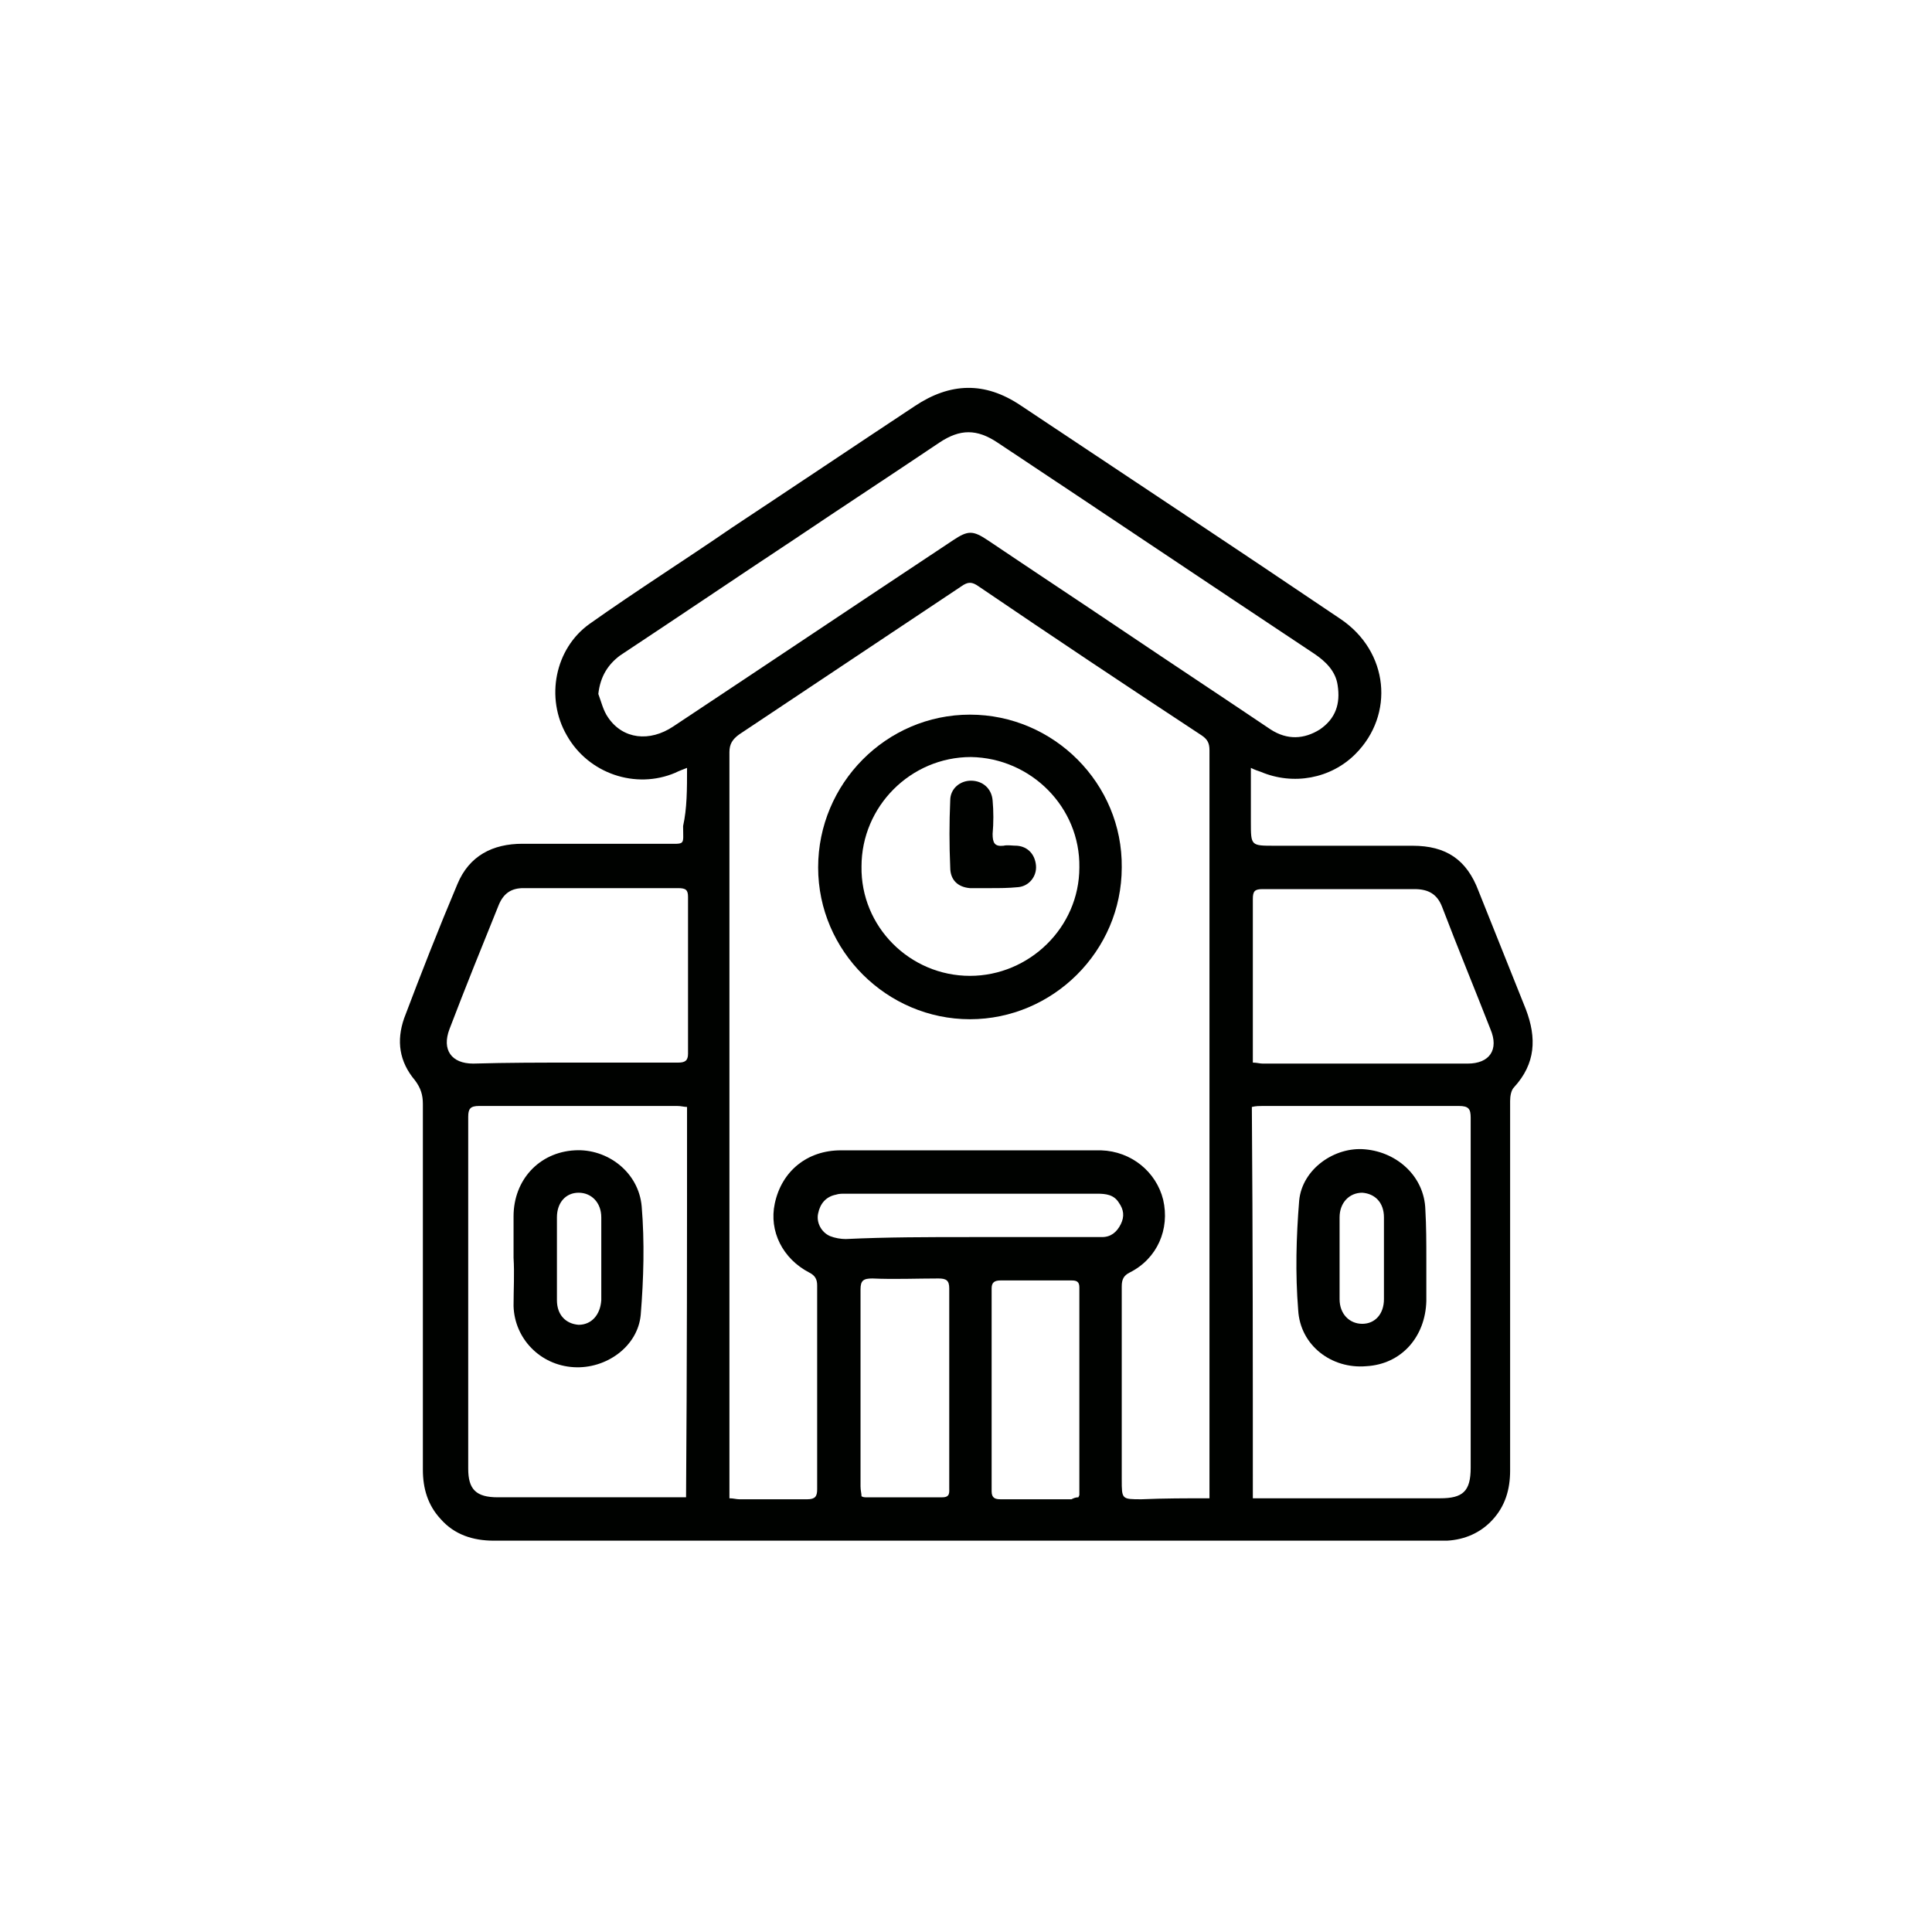 <?xml version="1.0" encoding="utf-8"?>
<!-- Generator: Adobe Illustrator 27.0.0, SVG Export Plug-In . SVG Version: 6.00 Build 0)  -->
<svg version="1.1" xmlns="http://www.w3.org/2000/svg" xmlns:xlink="http://www.w3.org/1999/xlink" x="0px" y="0px"
	 viewBox="0 0 196 196" style="enable-background:new 0 0 196 196;" xml:space="preserve">
<style type="text/css">
	.st0{display:none;}
	.st1{display:inline;}
	.st2{fill:#000200;}
</style>
<g id="Capa_1" class="st0">
	<g class="st1">
		<path class="st2" d="M81.6,77.4c0-0.5,0-0.9,0-1.4c0-7.4,0-14.7,0-22.1c0-4.1,3.3-7.2,7.3-7c0.8,0.1,1.5,0.3,2.3,0.4
			c0.7-3.8,2.7-6.3,6.7-6.5c3.7-0.2,6,1.9,7.1,5.4c2.7-0.9,5.2-0.7,7.4,1.1c2.2,1.9,2.6,4.5,2.4,7.2c0.4,0,0.7,0,0.9-0.1
			c4.9-1.1,8.8,2,8.8,7.1c0,5.2,0,10.5,0,15.7c0,4.4,0,8.8-0.2,13.2c-0.4,6-1.8,11.7-5.2,16.8c-1,1.5-2.2,2.9-3.4,4.2
			c-0.6,0.7-0.9,1.3-0.9,2.2c0.3,12.5,0.6,24.9,0.8,37.4c0,0.4,0,0.9,0,1.3c-0.1,1.1-0.8,1.8-1.9,1.8c-1.1,0.1-2-0.6-2.1-1.7
			c-0.1-1.3-0.1-2.6-0.2-3.9c-0.3-11.9-0.5-23.8-0.8-35.6c0-1.6,0.5-2.8,1.6-3.9c3.9-3.6,6-8.2,7-13.3c0.6-3.3,1-6.6,1-10
			c0.1-8,0.1-16.1,0-24.1c0-0.6-0.1-1.3-0.4-1.9c-0.5-1.2-1.8-1.8-3.1-1.6c-1.2,0.2-2.1,1.2-2.2,2.5c-0.1,1.2,0,2.3,0,3.5
			c0,4.7,0,9.3,0,14c0,0.5,0,1-0.1,1.5c-0.3,1-1.1,1.6-2.2,1.5c-1-0.1-1.7-0.8-1.8-1.8c0-0.4,0-0.8,0-1.2c0-8.4,0-16.8,0-25.2
			c0-1.8-0.9-2.9-2.4-3.2c-1.6-0.2-3,0.7-3.2,2.3c-0.1,0.5-0.1,1.1-0.1,1.6c0,7.5,0,15,0,22.5c0,1.7-0.7,2.6-2,2.6
			c-1.1,0-1.9-0.7-2-1.8c0-0.4,0-0.8,0-1.3c0-9.1,0-18.3,0-27.4c0-1.8-0.8-3-2.3-3.3c-1.6-0.3-3.1,0.6-3.3,2.2
			c-0.1,0.5-0.1,1.1-0.1,1.6c0,9,0,17.9,0,26.9c0,0.5,0,1.1-0.1,1.6c-0.3,1-1,1.5-2.1,1.5c-1,0-1.7-0.8-1.8-1.7c0-0.4,0-0.8,0-1.2
			c0-7.1,0-14.2,0-21.3c0-0.6-0.1-1.2-0.3-1.8c-0.4-1.2-1.6-1.9-2.8-1.8c-1.2,0.1-2.2,1-2.5,2.2c-0.1,0.5-0.1,1.1-0.1,1.6
			c0,10.1,0,20.3,0,30.4c0,0.5,0,0.9,0,1.4c-0.1,1-0.6,1.7-1.6,1.9c-1.1,0.2-1.9-0.3-2.3-1.3c-0.5-1.2-0.9-2.4-1.4-3.5
			c-1-2.2-2.2-4.3-4.1-5.8c-1.2-0.9-2.6-1.7-4-2.1c-1.8-0.5-2.7,0.7-2,2.4c0.3,0.8,0.7,1.7,1.3,2.3c3.9,4.8,6.4,10.4,8.2,16.3
			c1.8,5.9,5.1,10.8,10.4,14.1c1.1,0.7,1.5,1.8,1.5,3.1c-0.2,8.2-0.4,16.4-0.6,24.5c-0.1,4.3-0.2,8.6-0.3,12.8c0,0.3,0,0.6,0,0.9
			c-0.2,1.3-1,2-2.2,1.9c-1.1-0.1-1.9-0.9-1.9-2.1c0-3.3,0.1-6.6,0.2-9.8c0.2-9.1,0.4-18.1,0.6-27.2c0-0.5-0.2-1.1-0.5-1.4
			c-5.5-3.9-9-9.2-11-15.4c-1.4-4.1-2.7-8.2-5.2-11.8c-0.7-1.1-1.6-2.1-2.3-3.2c-0.9-1.5-1.8-3-2.3-4.6c-1.2-4.1,2-7.6,6.2-7
			c3.4,0.5,6.1,2.2,8.4,4.8c0.2,0.2,0.4,0.5,0.6,0.7C81.2,77.3,81.3,77.3,81.6,77.4z"/>
		<path class="st2" d="M27.8,73.5c1.1-5.7,3.3-7.5,8.1-6.6c0.1-0.2,0.3-0.5,0.4-0.7c1.2-2.4,3.2-3.6,5.8-3.4
			c2.6,0.2,4.3,1.7,5.2,4.1c0.2,0.7,0.5,0.9,1.2,0.8c4.1-0.4,6.8,2.1,6.9,6.2c0,5.2,0,10.5,0,15.7c0,0.4,0,0.9,0.1,1.6
			c0.4-0.3,0.7-0.5,0.9-0.7c1.4-1.4,3.1-2.4,5.1-2.9c2-0.5,4-0.2,5.5,1.4c1.5,1.6,1.5,3.5,0.7,5.4c-0.4,1-0.9,1.9-1.5,2.7
			c-2.9,3.6-4.7,7.7-6,12c-1.5,5-4.4,9.2-8.7,12.4c-0.7,0.5-0.7,1-0.6,1.7c0.2,9.3,0.5,18.7,0.7,28c0,0.5,0,0.9,0,1.4
			c-0.1,1-0.9,1.7-1.9,1.7c-1,0-1.8-0.5-2-1.6c-0.1-0.4-0.1-0.8-0.1-1.3c-0.3-9.8-0.5-19.7-0.8-29.5c0-1.3,0.3-2.4,1.5-3.2
			c3.8-2.4,6.3-5.9,7.7-10.1c1.4-3.9,2.5-7.8,4.9-11.2c0.9-1.3,1.8-2.5,2.6-3.8c0.3-0.5,0.3-1.3,0.4-1.9c-0.7,0-1.5-0.2-2.1,0
			c-2,0.7-3.4,2.3-4.4,4.1c-0.8,1.4-1.4,3-2.1,4.5c-0.5,1-1.2,1.5-2.3,1.3c-1-0.2-1.5-1-1.6-2c0-0.4,0-0.8,0-1.3
			c0-7.9,0-15.9,0-23.8c0-0.5,0-0.9-0.1-1.4c-0.2-1-0.9-1.5-1.9-1.5c-1,0.1-1.5,0.7-1.7,1.6c-0.1,0.3,0,0.7,0,1c0,5.6,0,11.1,0,16.7
			c0,0.4,0,0.8,0,1.2c-0.2,1-0.8,1.6-1.8,1.7c-1,0.1-1.8-0.3-2.1-1.3c-0.2-0.5-0.2-1.1-0.2-1.6c0-7.1,0-14.3,0-21.4
			c0-0.5,0-0.9-0.1-1.4c-0.2-0.9-0.9-1.4-1.8-1.4c-0.9,0-1.6,0.4-1.7,1.4c-0.1,0.4-0.1,0.9-0.1,1.4c0,7,0,14,0,21.1c0,0.3,0,0.7,0,1
			C39.8,93.1,39,94,37.8,94c-1.2,0-2-0.9-2-2.3c0-6.1,0-12.1,0-18.2c0-0.4,0-0.8,0-1.2c-0.2-1-0.8-1.6-1.8-1.6c-1,0-1.6,0.6-1.8,1.5
			c-0.1,0.4-0.1,0.8-0.1,1.3c0,6.5,0,13,0,19.4c0,0.4,0,0.9,0,1.3c-0.2,1-0.8,1.7-1.9,1.7c-1.1,0-1.8-0.5-2-1.5C28,94,28,93.5,28,93
			c0-4.2,0-8.5,0-12.7c0-0.4,0-0.9-0.1-1.3c-0.2-1-0.8-1.5-1.8-1.5c-0.9,0-1.5,0.6-1.8,1.4c-0.1,0.3-0.1,0.7-0.1,1
			c0,6.6,0,13.1,0,19.7c0,4.3,0.6,8.5,2.4,12.4c1,2.1,2.3,4,4,5.6c0.9,0.8,1.3,1.7,1.3,2.9c-0.3,10.5-0.5,21-0.7,31.5
			c0,1.4-0.9,2.3-2.1,2.3c-1.2,0-2-0.9-2-2.5c0.2-9.9,0.5-19.8,0.7-29.6c0-1.1-0.2-1.9-1-2.7c-3.4-3.5-5.2-7.9-6-12.7
			c-0.4-2.7-0.7-5.5-0.7-8.3c-0.1-6.1,0-12.2,0-18.3c0-4.7,2.5-7.1,7.3-6.8C27.5,73.6,27.7,73.5,27.8,73.5z"/>
		<path class="st2" d="M141.3,91c0-0.4,0-0.9,0-1.3c0-5.2,0-10.5,0-15.7c0-3,1.4-5.1,4-6c0.9-0.3,2-0.1,3-0.3c0.4,0,0.9-0.3,1-0.6
			c0.9-2.6,2.6-4.2,5.4-4.3c2.8-0.2,4.8,1.2,5.9,3.8c0,0.1,0.1,0.2,0.2,0.3c5.2-0.6,6.9,0.8,8.2,6.7c0.3,0,0.6,0,1-0.1
			c3.4-0.3,6.6,2.2,6.6,5.6c0,8.5,0.1,17.1-0.4,25.6c-0.3,5.8-2.5,11.1-6.7,15.4c-0.4,0.4-0.6,1.2-0.6,1.7
			c0.2,9.7,0.4,19.4,0.7,29.2c0,0.5,0.1,1,0,1.5c-0.1,1.1-1,1.9-2,1.9c-1.1,0-1.9-0.7-2-1.8c0-0.2,0-0.4,0-0.6
			c-0.2-10.3-0.5-20.6-0.7-30.9c0-1.5,0.4-2.6,1.5-3.6c3.6-3.3,5.2-7.7,5.8-12.4c0.4-3.3,0.4-6.7,0.5-10c0.1-4.9,0-9.8,0-14.7
			c0-0.4,0-0.9-0.1-1.3c-0.2-0.9-0.9-1.5-1.8-1.5c-0.9,0-1.6,0.6-1.7,1.5c-0.1,0.4-0.1,0.8-0.1,1.3c0,4.2,0,8.4,0,12.6
			c0,0.4,0,0.9-0.1,1.3c-0.2,1.1-1,1.8-2.1,1.7c-1-0.1-1.8-0.8-1.9-1.9c0-0.4,0-0.8,0-1.3c0-6.4,0-12.8,0-19.2c0-0.4,0-0.9-0.1-1.3
			c-0.2-1-0.8-1.6-1.9-1.6c-1,0-1.6,0.6-1.8,1.6c-0.1,0.3,0,0.7,0,1c0,5.9,0,11.7,0,17.6c0,0.4,0,0.8,0,1.2
			c-0.1,1.1-0.8,1.7-1.8,1.8c-1,0.1-1.8-0.4-2.1-1.4c-0.1-0.5-0.1-1-0.1-1.5c0-6.9,0-13.8,0-20.7c0-0.3,0-0.7,0-1
			c0-1.6-0.7-2.4-1.9-2.4c-1.2,0-1.8,0.8-1.8,2.4c0,7.3,0,14.5,0,21.8c0,0.5,0,1-0.1,1.5c-0.3,1-1,1.5-2.1,1.5c-1,0-1.8-0.8-1.9-1.9
			c0-0.3,0-0.7,0-1c0-5.5,0-11,0-16.6c0-0.4,0-0.8,0-1.2c-0.2-0.9-0.8-1.5-1.7-1.6c-1,0-1.6,0.5-1.9,1.4c-0.1,0.4-0.1,0.9-0.1,1.4
			c0,8,0,16,0,24c0,0.4,0,0.8,0,1.3c-0.1,1-0.6,1.8-1.6,2c-1.1,0.2-1.8-0.3-2.2-1.2c-0.5-1.1-0.9-2.2-1.4-3.3
			c-0.9-1.9-2-3.6-3.8-4.7c-0.8-0.5-1.7-0.8-2.6-0.9c-0.8-0.1-1.2,0.4-0.9,1.2c0.2,0.6,0.4,1.2,0.8,1.6c3.5,4.3,5.5,9.2,7.2,14.4
			c1.4,4.2,3.9,7.7,7.7,10.1c1,0.7,1.5,1.6,1.5,2.8c-0.2,10.1-0.5,20.2-0.8,30.3c0,1.6-0.9,2.4-2.1,2.3c-1.3-0.1-1.9-0.9-1.9-2.5
			c0.2-9.5,0.5-18.9,0.7-28.4c0-1-0.3-1.6-1.1-2.2c-4.6-3.5-7.3-8.2-8.9-13.7c-1-3.5-2.7-6.6-4.8-9.5c-0.8-1.1-1.5-2.2-2-3.5
			c-0.8-1.9-0.8-3.9,0.7-5.5c1.5-1.6,3.4-1.8,5.5-1.3c2,0.5,3.6,1.5,5.1,2.9c0.2,0.2,0.4,0.3,0.6,0.5C141.1,91,141.2,91,141.3,91z"
			/>
	</g>
</g>
<g id="Capa_2" class="st0">
	<g class="st1">
		<path class="st2" d="M48.1,102.4c0-16.3,0-32.7,0-49c0-2.9,1-5.2,3.3-6.9c1.4-1,2.9-1.4,4.6-1.4c8.4,0,16.9,0,25.3,0
			c0.7,0,1.2-0.1,1.5-0.9c0.4-0.9,1.3-1.1,2.2-1.1c1.6,0,3.2-0.1,4.7,0c0.8,0,1.2-0.3,1.4-1.1c1.5-4.5,6.8-6.5,10.9-4.1
			c1.8,1,2.9,2.6,3.3,4.6c0.2,0.7,0.5,0.8,1.1,0.8c1.7,0,3.5,0,5.2,0c1.2,0,2.1,0.4,2.6,1.6c0.1,0.3,0.7,0.4,1,0.4
			c5.7,0,11.4,0,17.1,0c2.6,0,5.2,0,7.8,0c5.1,0,8.3,3.2,8.3,8.3c0,12.6,0,25.1,0,37.7c0,19.9,0,39.8,0,59.7c0,1.3-0.1,2.7-0.6,4
			c-1.1,2.8-3.2,4.3-6.1,4.6c-0.7,0.1-1.3,0.1-2,0.1c-27.7,0-55.5,0-83.2,0c-1,0-2.1,0-3-0.3c-3-0.8-5.1-3.3-5.4-6.4
			c-0.1-0.7-0.1-1.4-0.1-2.2C48.1,134.6,48.1,118.5,48.1,102.4z M64.6,143.8c0.5,0,0.9,0,1.2,0c21.6,0,43.2,0,64.8,0
			c1,0,1.3-0.3,1.3-1.3c0-26.7,0-53.4,0-80.1c0-1-0.3-1.2-1.2-1.2c-21.6,0-43.3,0-64.9,0c-0.4,0-0.8,0-1.2,0
			C64.6,88.8,64.6,116.2,64.6,143.8z M114.4,56.9c0.5,0,0.9,0,1.3,0c5.9,0,11.9,0,17.8,0c2.1,0,2.8,0.7,2.8,2.9
			c0,28.5,0,57.1,0,85.6c0,2.2-0.7,2.9-2.9,2.9c-23.5,0-46.9,0-70.4,0c-2.2,0-2.9-0.7-2.9-2.9c0-28.5,0-57.1,0-85.6
			c0-2.1,0.7-2.8,2.8-2.9c6,0,12.1,0,18.1,0c0.4,0,0.8,0,1.2,0c0-2.5,0-4.8,0-7.1c-0.2,0-0.3-0.1-0.4-0.1c-8.8,0-17.6,0-26.4,0
			c-1.3,0-2.5,1-2.8,2.4c-0.1,0.6-0.2,1.2-0.2,1.9c0,32.4,0,64.8,0,97.3c0,0.7,0,1.3,0.2,2c0.3,1.2,1.2,2.1,2.5,2.2
			c0.4,0,0.9,0,1.3,0c27.9,0,55.7,0,83.6,0c0.6,0,1.1,0,1.7-0.1c1.5-0.2,2.6-1.7,2.3-3.2c-0.1-0.4-0.1-0.9-0.1-1.3
			c0-32.3,0-64.6,0-97c0-2.9-1.2-4.1-4.1-4.1c-7.4,0-14.8,0-22.1,0c-0.9,0-1.8,0-2.7,0c-0.2,0-0.6,0.4-0.6,0.6
			C114.4,52.4,114.4,54.6,114.4,56.9z M86.9,47.7c-0.1,0.3-0.1,0.4-0.1,0.6c0,2.7,0,5.4,0,8.1c0,0.8,0.4,0.7,1,0.7
			c7.2,0,14.4,0,21.5,0c0.7,0,1-0.2,1-0.9c0-2.5,0-5.1,0-7.6c0-0.7-0.2-0.9-0.9-0.9c-1.7,0-3.4,0-5.1,0c-1.8,0-2.5-0.8-2.6-2.5
			c0-0.3,0-0.6,0-0.9c-0.1-1.8-1.3-2.9-3.1-2.9c-2.1,0-3.4,1.2-3.4,3.3c-0.1,2.5-0.6,3-3.1,3C90.3,47.7,88.6,47.7,86.9,47.7z"/>
		<path class="st2" d="M109.4,116.1c4.4,0,8.8,0,13.1,0c1.8,0,2.5,0.7,2.5,2.5c0,4.9,0,9.7,0,14.6c0,1.6-0.8,2.4-2.4,2.4
			c-8.8,0-17.6,0-26.5,0c-1.6,0-2.5-0.8-2.5-2.4c0-4.9,0-9.8,0-14.7c0-1.7,0.8-2.4,2.5-2.4C100.7,116.1,105,116.1,109.4,116.1z
			 M109.4,131.3c3.4,0,6.9,0,10.3,0c0.8,0,1-0.2,1-1c0-2.9,0-5.9,0-8.8c0-0.7-0.3-1-1-1c-6.9,0-13.8,0-20.7,0c-0.7,0-1,0.2-1,1
			c0,2.9,0,5.9,0,8.8c0,0.8,0.3,1,1,1C102.6,131.3,106,131.3,109.4,131.3z"/>
		<path class="st2" d="M71.6,121c0-4.2,0-8.5,0-12.7c0-2,0.7-2.7,2.7-2.7c4.3,0,8.6,0,12.8,0c2,0,2.7,0.7,2.7,2.7
			c0,8.5,0,16.9,0,25.4c0,2-0.7,2.7-2.7,2.7c-4.3,0-8.6,0-12.8,0c-2,0-2.6-0.7-2.7-2.7C71.6,129.4,71.6,125.2,71.6,121z M76,121
			c0,3.3,0,6.6,0,9.9c0,0.7,0.2,1.1,1,1c2.5,0,5,0,7.5,0c0.7,0,0.9-0.2,0.9-0.9c0-6.7,0-13.4,0-20.1c0-0.7-0.2-0.9-0.9-0.9
			c-2.4,0-4.9,0-7.3,0c-0.9,0-1.2,0.3-1.2,1.2C76,114.4,76,117.7,76,121z"/>
		<path class="st2" d="M98.3,71.4c6.7,0,13.3,0,20,0c1.7,0,2.6,0.9,2.5,2.5c-0.1,1-0.7,1.7-1.8,1.9c-0.4,0.1-0.7,0-1.1,0
			c-13,0-26.1,0-39.1,0c-0.4,0-0.7,0-1.1,0c-1.2-0.2-1.9-1.1-1.8-2.4c0.1-1.1,0.8-1.9,2.1-2c1.8,0,3.7,0,5.5,0
			C88.3,71.4,93.3,71.4,98.3,71.4z"/>
		<path class="st2" d="M98.3,89.8c-6.7,0-13.4,0-20,0c-1.7,0-2.5-0.8-2.4-2.3c0-1.1,0.6-1.8,1.7-2c0.4-0.1,0.8-0.1,1.2-0.1
			c13.1,0,26.2,0,39.3,0c2,0,2.9,0.9,2.8,2.5c-0.1,1.1-0.8,1.8-1.9,1.9c-0.7,0.1-1.4,0-2.2,0C110.5,89.8,104.4,89.8,98.3,89.8z"/>
	</g>
</g>
<g id="Capa_3">
	<g>
		<path class="st2" d="M69.7,77.9c-0.5,0.2-0.8,0.3-1.2,0.5c-4,1.7-8.8,0.1-11-3.8c-2.2-3.8-1.2-8.8,2.3-11.3
			c4.8-3.4,9.7-6.5,14.5-9.8c6.2-4.1,12.3-8.2,18.5-12.3c3.6-2.4,7.1-2.5,10.7-0.1c10.8,7.2,21.7,14.4,32.5,21.7
			c4.9,3.3,5.5,9.7,1.5,13.7c-2.5,2.5-6.3,3.2-9.6,1.8c-0.3-0.1-0.6-0.2-1-0.4c0,1.9,0,3.7,0,5.5c0,2.4,0,2.4,2.4,2.4
			c4.7,0,9.4,0,14,0c3.4,0,5.5,1.4,6.7,4.6c1.6,4,3.2,8,4.8,12c1.1,2.9,1,5.5-1.2,7.9c-0.3,0.3-0.4,0.9-0.4,1.4c0,12.5,0,25,0,37.5
			c0,1.9-0.5,3.6-1.8,5c-1.2,1.3-2.8,2-4.6,2.1c-0.3,0-0.6,0-0.9,0c-31.9,0-63.9,0-95.8,0c-2.1,0-4-0.6-5.4-2.2
			c-1.3-1.4-1.8-3.1-1.8-5c0-12.4,0-24.8,0-37.1c0-0.9-0.2-1.6-0.8-2.4c-1.6-1.9-1.9-4-1.1-6.3c1.7-4.5,3.5-9.1,5.4-13.6
			c1.2-2.9,3.6-4.1,6.6-4.1c4.8,0,9.7,0,14.5,0c2.1,0,1.8,0.2,1.8-1.8C69.7,82,69.7,80.1,69.7,77.9z M122.7,152c0-0.5,0-0.8,0-1.1
			c0-24.9,0-49.9,0-74.8c0-0.7-0.2-1.1-0.8-1.5c-7.6-5-15.1-10-22.6-15.1c-0.7-0.5-1.1-0.5-1.8,0c-7.5,5-15,10-22.5,15
			c-0.7,0.5-1,1-1,1.8c0,24.8,0,49.7,0,74.5c0,0.4,0,0.8,0,1.2c0.4,0,0.7,0.1,1,0.1c2.3,0,4.6,0,6.9,0c0.8,0,1-0.3,1-1
			c0-6.9,0-13.8,0-20.7c0-0.6-0.2-1-0.8-1.3c-2.7-1.4-4.1-4.2-3.5-7c0.7-3.3,3.3-5.4,6.7-5.4c5.6,0,11.2,0,16.8,0c3.2,0,6.4,0,9.6,0
			c3.1,0.1,5.6,2.2,6.3,5c0.7,3-0.6,6-3.4,7.4c-0.6,0.3-0.8,0.7-0.8,1.4c0,6.5,0,13.1,0,19.6c0,2,0,2,2,2
			C118.1,152,120.3,152,122.7,152z M60.7,70.4c0.3,0.8,0.5,1.7,1,2.4c1.5,2.2,4.2,2.5,6.6,0.9c9.5-6.3,18.9-12.6,28.4-18.9
			c1.5-1,2-1,3.5,0c4.6,3.1,9.3,6.2,13.9,9.3c4.9,3.3,9.9,6.6,14.8,9.9c1.7,1.1,3.4,1,5,0c1.6-1.1,2.1-2.6,1.8-4.5
			c-0.2-1.4-1.2-2.4-2.4-3.2c-10.7-7.1-21.4-14.3-32.1-21.4c-2.1-1.4-3.8-1.4-5.9,0c-4.9,3.3-9.8,6.5-14.7,9.8
			c-5.9,3.9-11.8,7.9-17.7,11.8C61.7,67.4,60.9,68.6,60.7,70.4z M69.7,112.3c-0.3,0-0.6-0.1-1-0.1c-6.7,0-13.4,0-20.1,0
			c-0.9,0-1.1,0.3-1.1,1.1c0,11.9,0,23.8,0,35.7c0,2.1,0.8,2.9,3,2.9c6,0,12,0,18,0c0.3,0,0.7,0,1.1,0
			C69.7,138.7,69.7,125.5,69.7,112.3z M127.1,152c0.5,0,0.9,0,1.3,0c5.9,0,11.8,0,17.7,0c2.3,0,3.1-0.7,3.1-3.1
			c0-11.8,0-23.7,0-35.5c0-0.9-0.2-1.2-1.2-1.2c-6.6,0-13.3,0-19.9,0c-0.3,0-0.7,0-1.1,0.1C127.1,125.5,127.1,138.7,127.1,152z
			 M127.1,107.8c0.4,0,0.7,0.1,1,0.1c6.9,0,13.8,0,20.8,0c2.2,0,3.2-1.4,2.3-3.5c-1.6-4.1-3.3-8.2-4.9-12.4
			c-0.5-1.3-1.4-1.8-2.8-1.8c-5.1,0-10.3,0-15.4,0c-0.8,0-1,0.2-1,1c0,3,0,5.9,0,8.9C127.1,102.5,127.1,105.1,127.1,107.8z
			 M58.3,107.8c3.5,0,7,0,10.5,0c0.7,0,1-0.2,1-0.9c0-5.3,0-10.6,0-15.9c0-0.7-0.2-0.9-1-0.9c-5.2,0-10.5,0-15.7,0
			c-1.2,0-2,0.5-2.5,1.7c-1.7,4.2-3.4,8.4-5,12.6c-0.8,2.1,0.2,3.5,2.4,3.5C51.5,107.8,54.9,107.8,58.3,107.8z M87.4,151.8
			c0.2,0.1,0.3,0.1,0.4,0.1c2.6,0,5.2,0,7.8,0c0.8,0,0.7-0.5,0.7-1c0-6.7,0-13.4,0-20.2c0-0.8-0.3-1-1.1-1c-2.2,0-4.5,0.1-6.7,0
			c-0.9,0-1.2,0.2-1.2,1.1c0,6.7,0,13.3,0,20C87.3,151.2,87.4,151.5,87.4,151.8z M109.4,151.9c0.1-0.2,0.1-0.2,0.1-0.3
			c0-7,0-14,0-21c0-0.6-0.3-0.7-0.8-0.7c-2.4,0-4.8,0-7.2,0c-0.6,0-0.9,0.2-0.9,0.8c0,6.9,0,13.7,0,20.6c0,0.7,0.4,0.8,0.9,0.8
			c2.4,0,4.8,0,7.2,0C108.9,152,109.1,151.9,109.4,151.9z M98.4,125.5c2.9,0,5.8,0,8.8,0c1.5,0,3.1,0,4.6,0c0.9,0,1.5-0.5,1.9-1.3
			c0.4-0.8,0.3-1.5-0.2-2.2c-0.5-0.8-1.3-0.9-2.2-0.9c-8.5,0-17.1,0-25.6,0c-0.3,0-0.6,0-0.9,0.1c-1,0.2-1.6,0.9-1.8,1.9
			c-0.2,0.9,0.3,1.9,1.2,2.3c0.5,0.2,1.1,0.3,1.6,0.3C90,125.5,94.2,125.5,98.4,125.5z"/>
		<path class="st2" d="M98.4,103.4C90,103.4,83,96.5,83,88c0-8.5,6.9-15.5,15.4-15.5c8.5,0,15.5,7,15.4,15.5
			C113.8,96.5,106.8,103.4,98.4,103.4z M98.4,99c6,0,11.1-4.9,11.1-11c0.1-6.1-4.9-11.1-11-11.2c-6.1,0-11.1,5-11.1,11.1
			C87.3,94,92.3,99,98.4,99z"/>
		<path class="st2" d="M52.1,127.6c0-1.4,0-2.8,0-4.2c0-3.7,2.6-6.5,6.2-6.7c3.3-0.2,6.5,2.2,6.8,5.7c0.3,3.6,0.2,7.3-0.1,11
			c-0.3,3.2-3.5,5.5-6.8,5.3c-3.4-0.2-6-2.9-6.1-6.2C52.1,130.8,52.2,129.2,52.1,127.6C52.2,127.6,52.2,127.6,52.1,127.6z M61,127.7
			c0-1.4,0-2.8,0-4.2c0-1.5-1-2.5-2.3-2.5c-1.3,0-2.2,1-2.2,2.5c0,2.8,0,5.6,0,8.4c0,1.5,0.9,2.4,2.2,2.5c1.3,0,2.2-1,2.3-2.5
			C61,130.4,61,129.1,61,127.7z"/>
		<path class="st2" d="M144.7,127.7c0,1.4,0,2.9,0,4.3c-0.1,3.6-2.5,6.4-6.1,6.6c-3.5,0.3-6.7-2.1-6.9-5.7
			c-0.3-3.7-0.2-7.4,0.1-11.1c0.3-3.2,3.6-5.5,6.7-5.2c3.3,0.3,6,2.8,6.1,6.1C144.7,124.4,144.7,126.1,144.7,127.7
			C144.7,127.7,144.7,127.7,144.7,127.7z M140.4,127.7c0-1.4,0-2.8,0-4.2c0-1.5-0.9-2.4-2.2-2.5c-1.3,0-2.3,1-2.3,2.5
			c0,2.8,0,5.5,0,8.3c0,1.5,1,2.5,2.3,2.5c1.3,0,2.2-1,2.2-2.5C140.4,130.4,140.4,129,140.4,127.7z"/>
		<path class="st2" d="M100.6,90.1c-0.7,0-1.5,0-2.2,0c-1.2-0.1-2-0.8-2-2.1c-0.1-2.3-0.1-4.5,0-6.8c0-1.2,1-2,2.1-2
			c1.2,0,2.1,0.8,2.2,2c0.1,1.1,0.1,2.3,0,3.4c0,0.9,0.2,1.3,1.1,1.2c0.4-0.1,0.9,0,1.4,0c1.1,0.1,1.8,0.9,1.9,2
			c0.1,1.1-0.7,2.1-1.8,2.2C102.3,90.1,101.4,90.1,100.6,90.1C100.6,90.1,100.6,90.1,100.6,90.1z"/>
	</g>
</g>
</svg>

